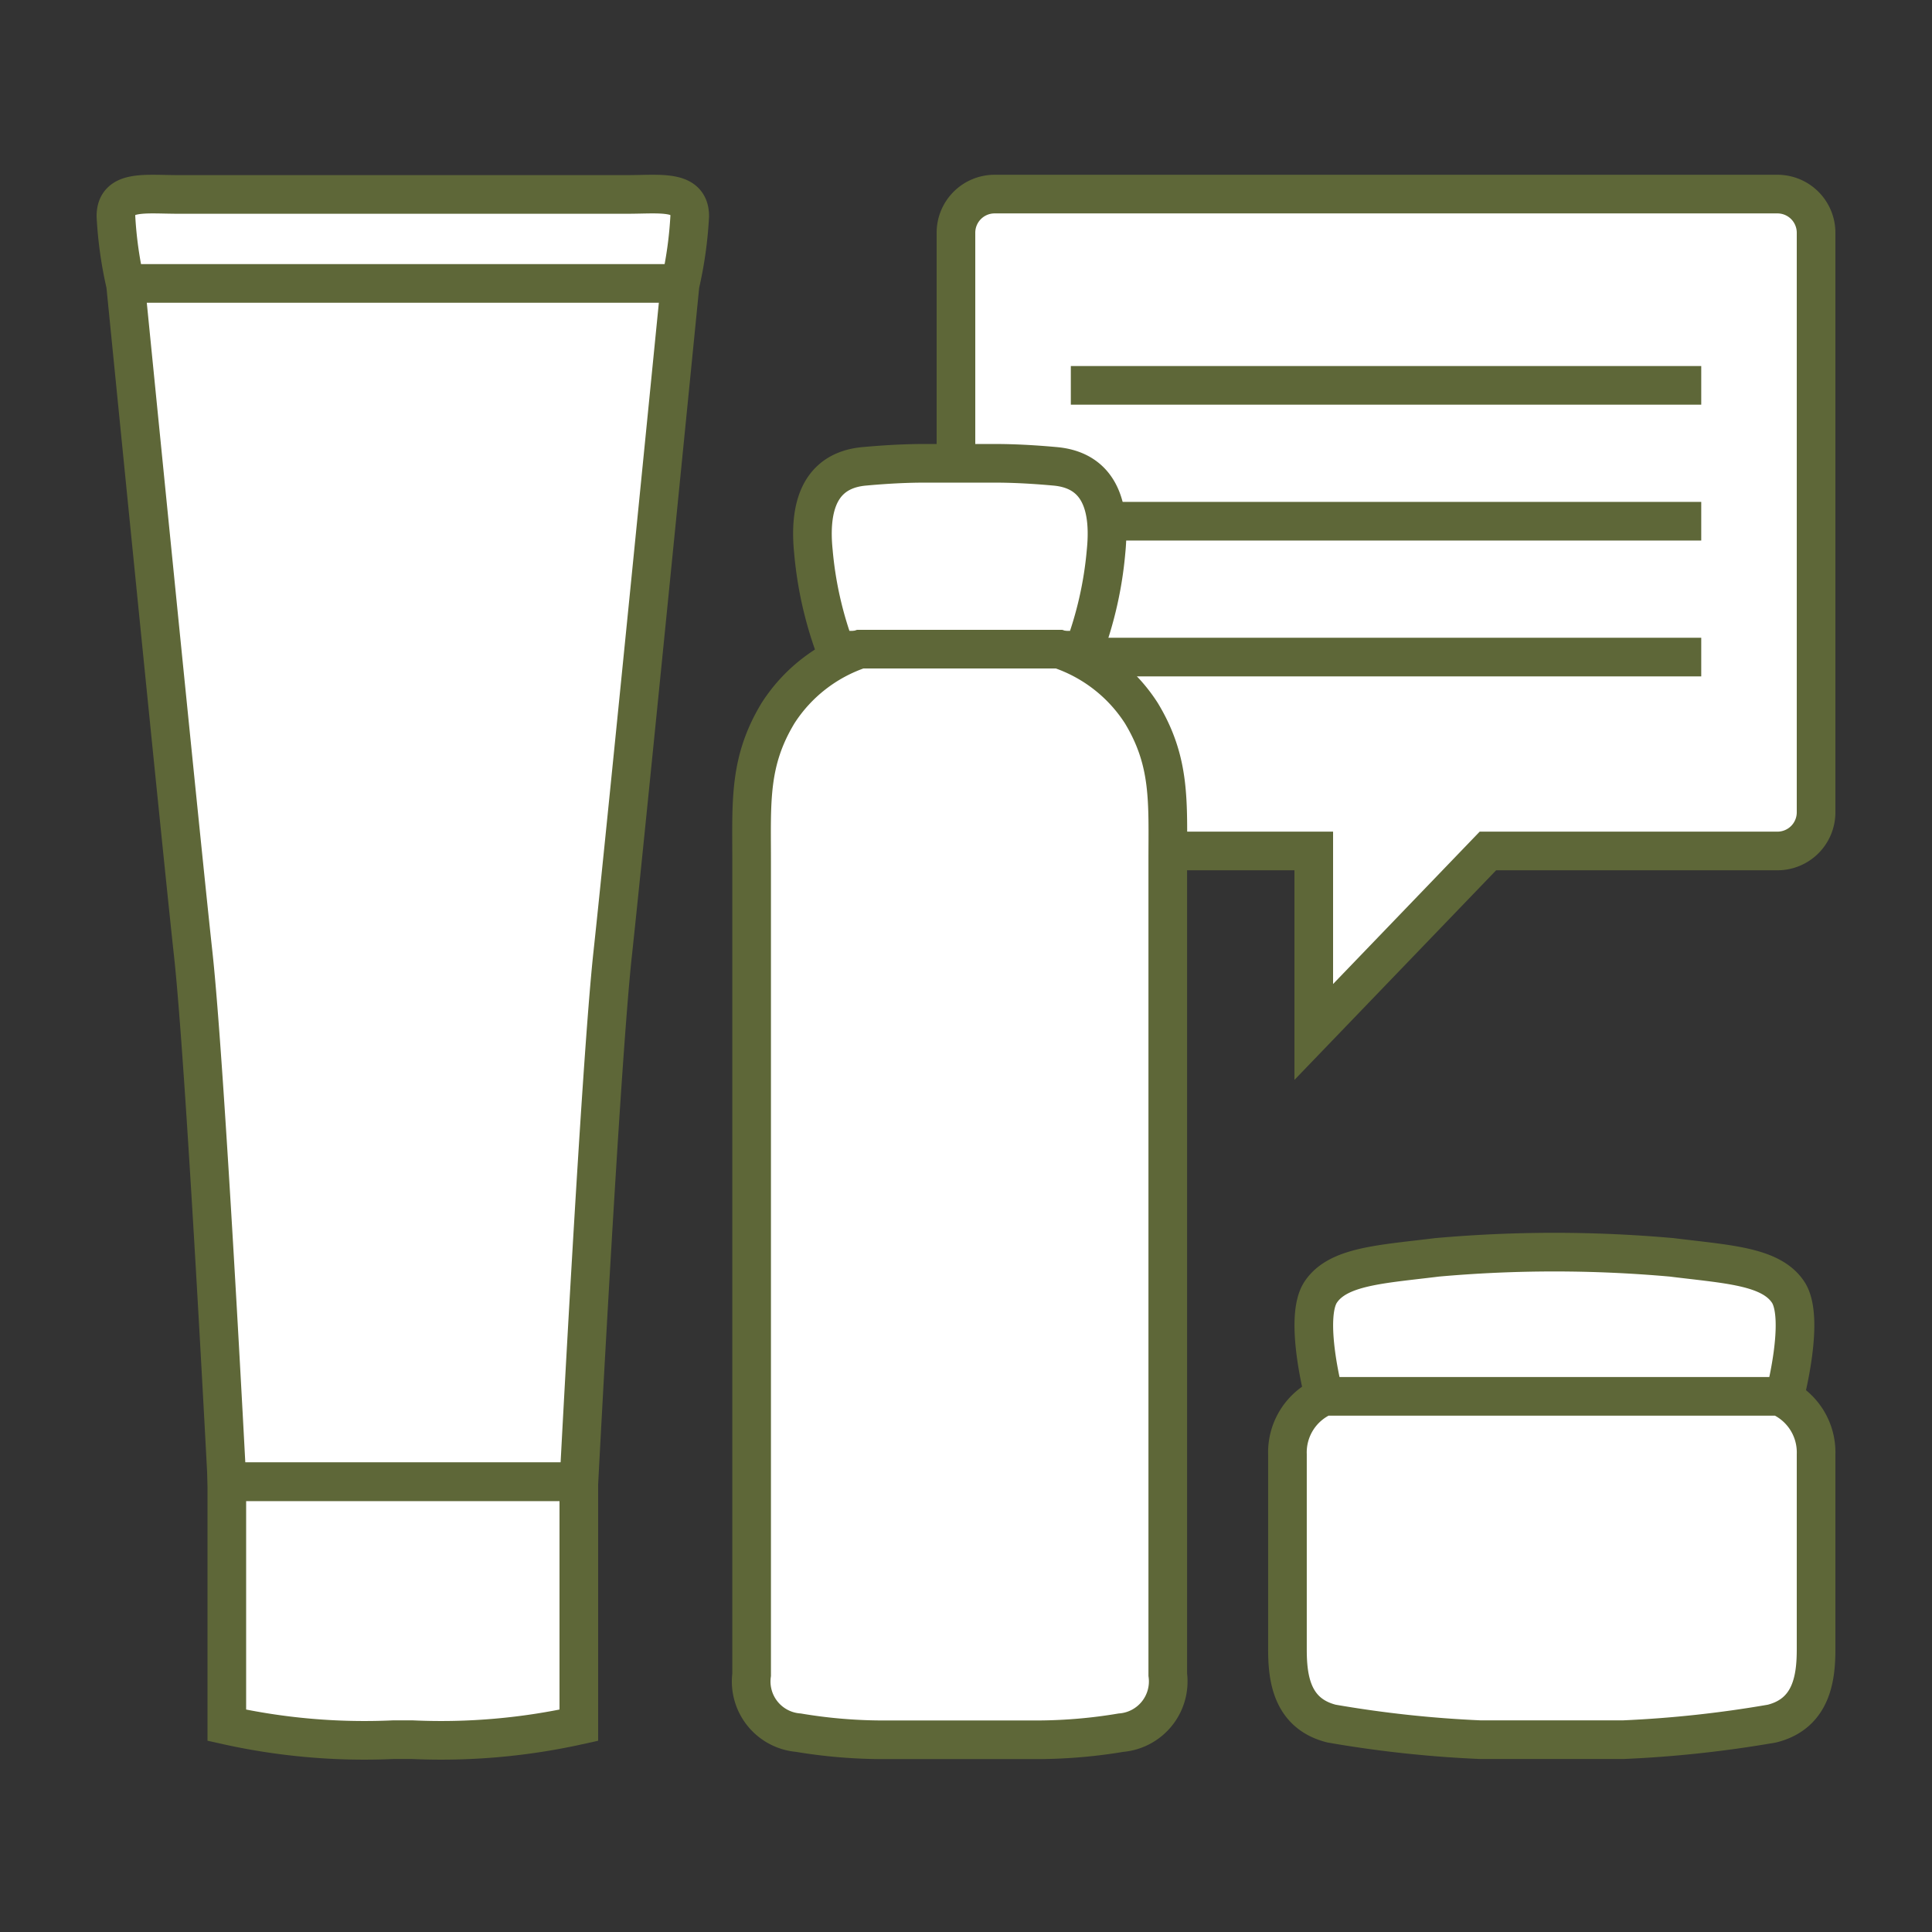 <?xml version="1.0" encoding="UTF-8"?> <svg xmlns="http://www.w3.org/2000/svg" width="50" height="50" viewBox="0 0 50 50"><rect x="0" y="0" width="50" height="50" fill="#333333" stroke="none"/><defs><style> .cls-1 { fill: none; } .cls-1, .cls-2 { stroke: #5e6738; stroke-miterlimit: 10; } .cls-2, .cls-3 { fill: #fff; } </style></defs><g id="レイヤー_1" data-name="レイヤー 1"><rect class="cls-1" x="-52.423" y="-44.977" width="480" height="140"></rect><g><g><path class="cls-2" d="M43.128,36.679a10.281,10.281,0,0,0,3.058-.539s.539-2.024.09-2.7-1.574-.72-3.013-.9a34.194,34.194,0,0,0-6.071,0c-1.439.179-2.563.224-3.012.9s.09,2.7.09,2.7a10.279,10.279,0,0,0,3.057.539s1.486.1,2.9.1S43.128,36.679,43.128,36.679Z"></path><path class="cls-2" d="M42.006,45.023a30.085,30.085,0,0,0,3.85-.416c1.04-.26,1.144-1.2,1.144-1.925V37.637a1.58,1.58,0,0,0-.951-1.5H34.27a1.58,1.58,0,0,0-.951,1.5v5.045c0,.729.1,1.665,1.144,1.925a30.085,30.085,0,0,0,3.85.416Z"></path></g><g><path class="cls-2" d="M17.6,7.368a10.293,10.293,0,0,0,.25-1.774c0-.687-.749-.562-1.623-.562H4.622C3.749,5.032,3,4.907,3,5.594a10.293,10.293,0,0,0,.25,1.774S4.685,21.815,5,24.685s.874,13.663.874,13.663h9.109s.561-10.793.873-13.663S17.6,7.368,17.6,7.368Z"></path><path class="cls-2" d="M5.87,44.649a16.433,16.433,0,0,0,4.305.374h.5a16.443,16.443,0,0,0,4.305-.374v-6.3H5.87Z"></path></g><line class="cls-2" x1="3.25" y1="7.335" x2="17.599" y2="7.335"></line><g><path class="cls-3" d="M46,5.023H25.74a1,1,0,0,0-1,1v15a1,1,0,0,0,1,1H34v4.684l4.507-4.684H46a1,1,0,0,0,1-1v-15A1,1,0,0,0,46,5.023Z"></path><path class="cls-1" d="M46,5.023H25.74a1,1,0,0,0-1,1v15a1,1,0,0,0,1,1H34v4.684l4.507-4.684H46a1,1,0,0,0,1-1v-15A1,1,0,0,0,46,5.023Z"></path></g><line class="cls-2" x1="27.713" y1="9.973" x2="44.028" y2="9.973"></line><line class="cls-2" x1="27.713" y1="13.489" x2="44.028" y2="13.489"></line><line class="cls-2" x1="27.713" y1="17.005" x2="44.028" y2="17.005"></line><g><path class="cls-2" d="M25.046,16.826h3a9.7,9.7,0,0,0,.578-2.549c.158-1.551-.446-2.129-1.314-2.208s-1.392-.079-1.655-.079H24.02c-.263,0-.788,0-1.655.079s-1.472.657-1.314,2.208a9.7,9.7,0,0,0,.578,2.549h3.417Z"></path><path class="cls-2" d="M27.41,16.8a4.056,4.056,0,0,1,2.128,1.656c.761,1.258.684,2.286.684,3.837V43.341a1.33,1.33,0,0,1-1.209,1.5,13.262,13.262,0,0,1-2.076.184h-4.2a13.262,13.262,0,0,1-2.076-.184,1.329,1.329,0,0,1-1.209-1.5V22.292c0-1.551-.077-2.579.684-3.837A4.056,4.056,0,0,1,22.261,16.8Z"></path></g></g></g></svg> 